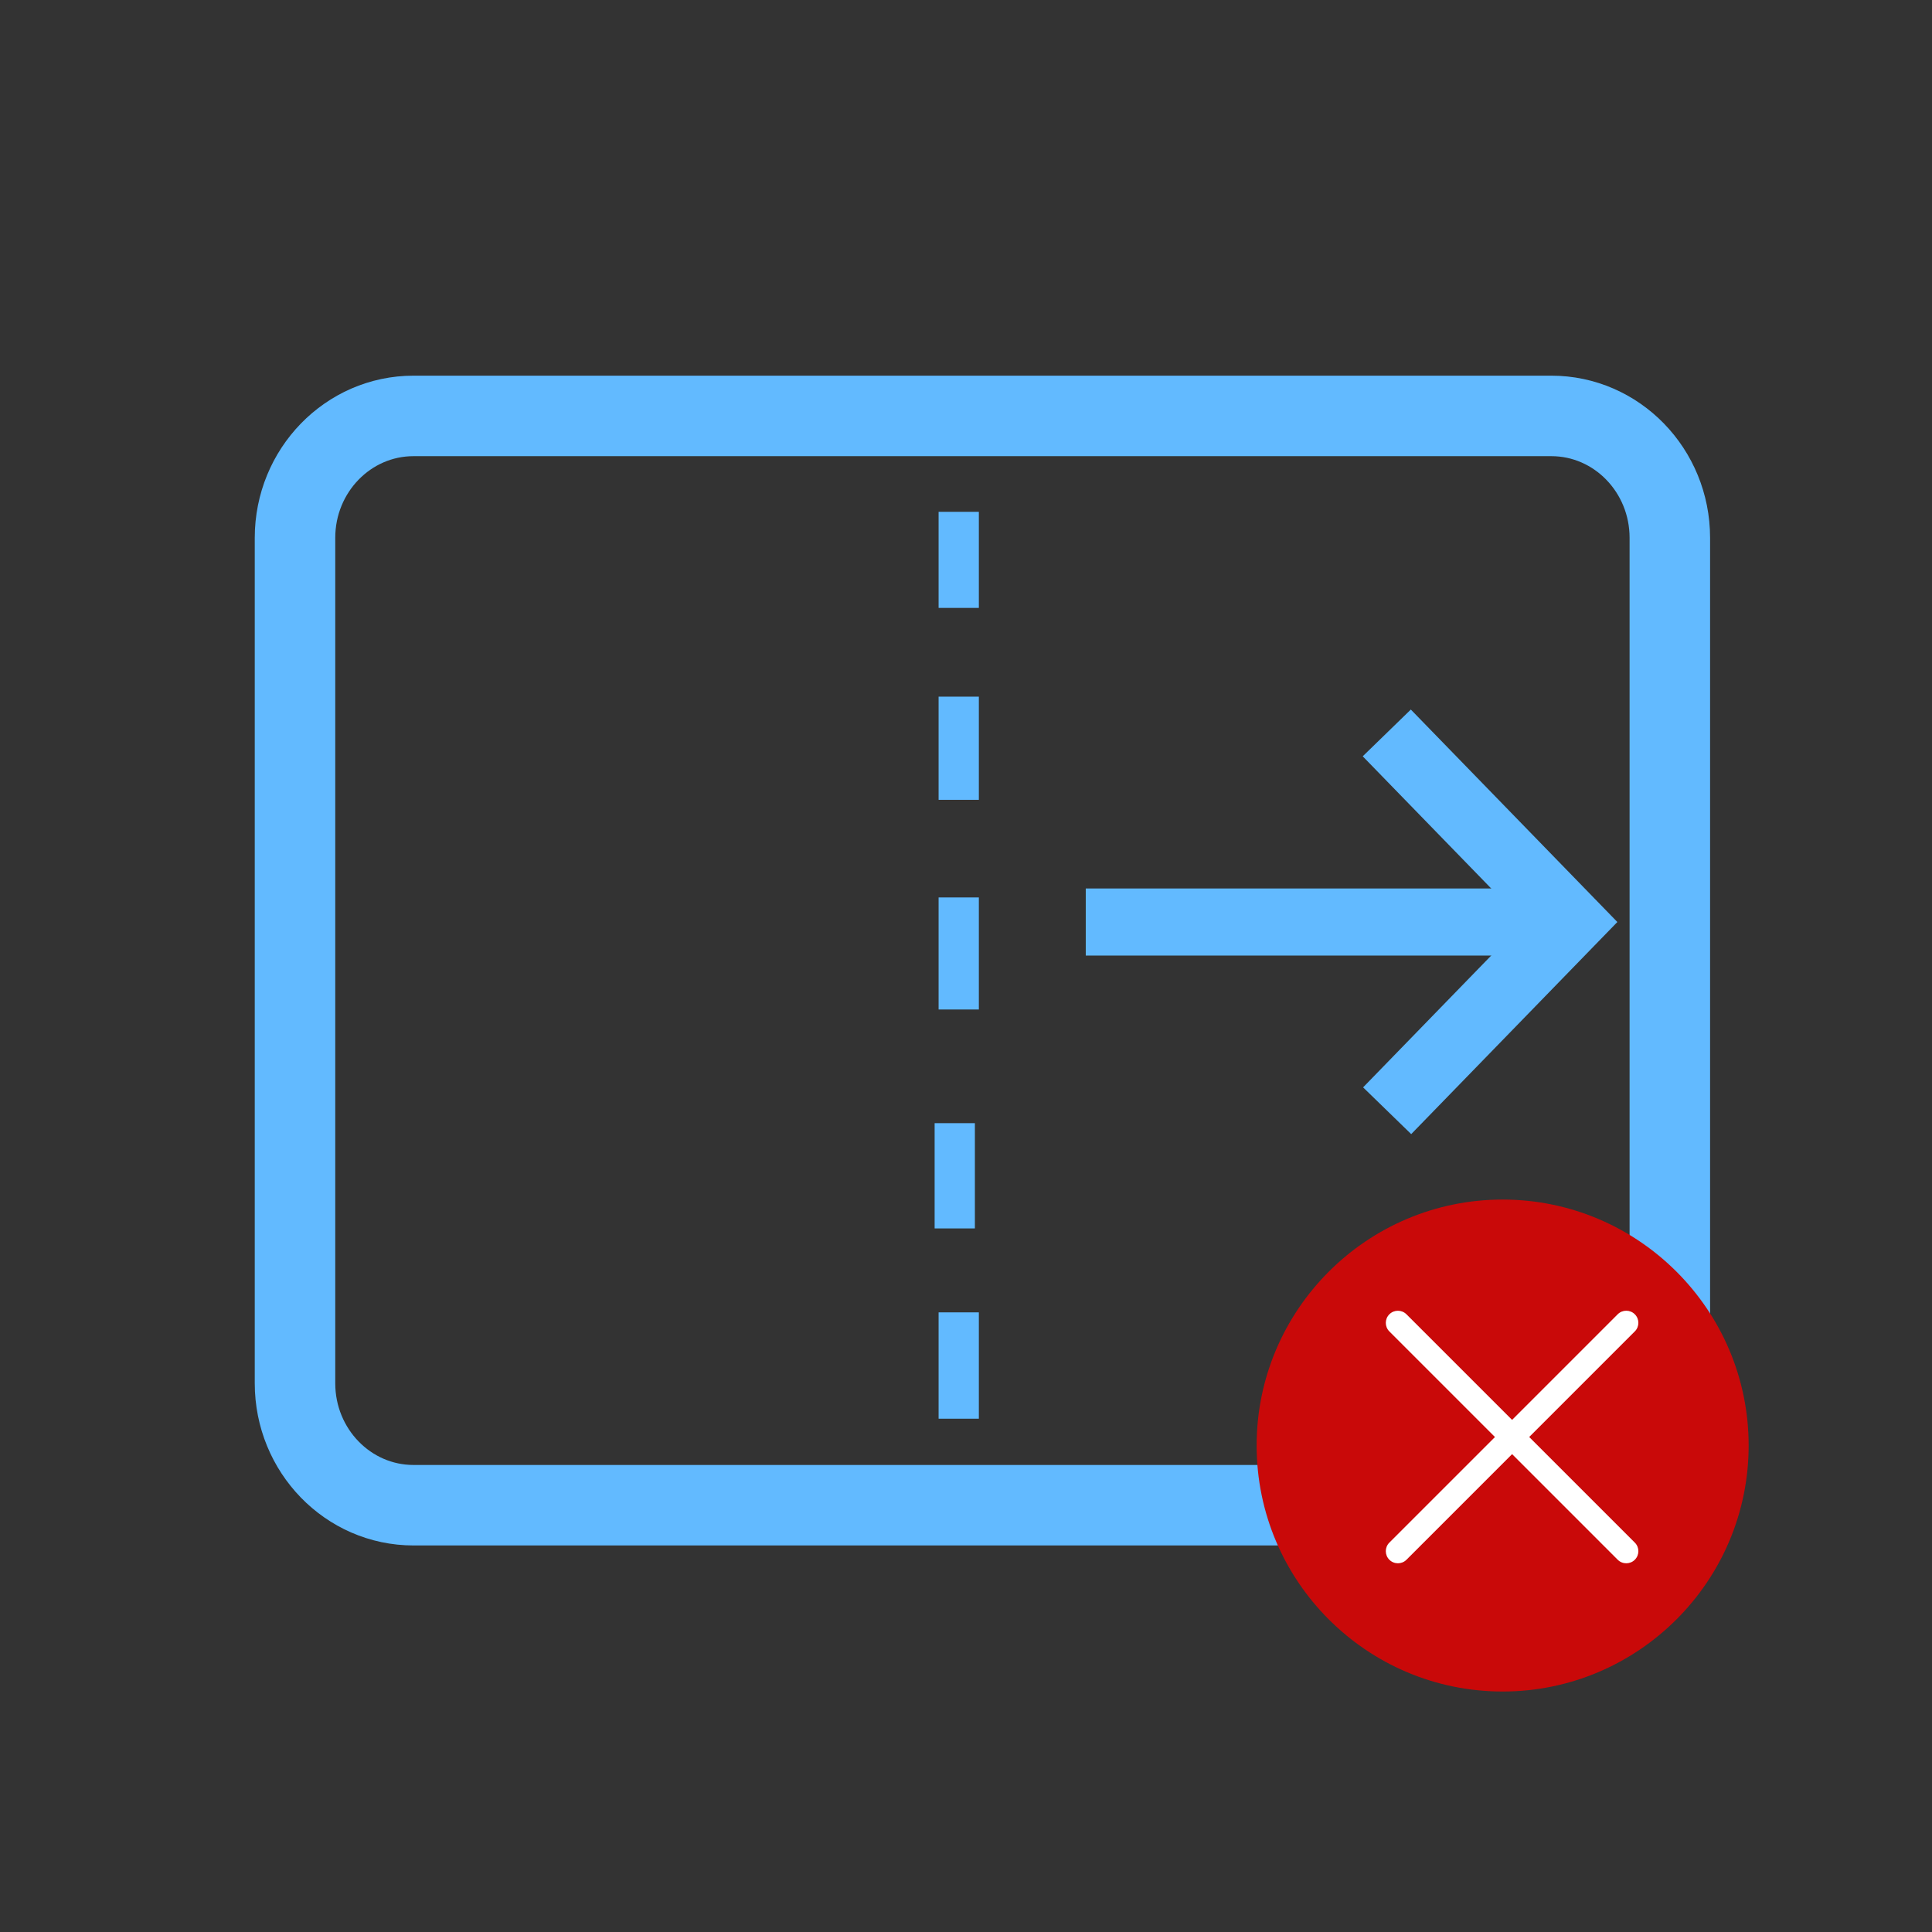 <?xml version="1.0" encoding="utf-8"?>
<!-- Generator: Adobe Illustrator 17.0.0, SVG Export Plug-In . SVG Version: 6.00 Build 0)  -->
<!DOCTYPE svg PUBLIC "-//W3C//DTD SVG 1.1//EN" "http://www.w3.org/Graphics/SVG/1.1/DTD/svg11.dtd">
<svg version="1.1" xmlns="http://www.w3.org/2000/svg" xmlns:xlink="http://www.w3.org/1999/xlink" x="0px" y="0px" width="72px"
	 height="72px" viewBox="0 0 72 72" enable-background="new 0 0 72 72" xml:space="preserve">
<rect x="0" y="0" width="72" height="72" fill="#333333" stroke="none"/>
<g id="Layer_1">
	<g id="Layer_1_3_" display="none">
		<g id="Layer_1_2_" display="inline">
			<g id="Layer_1_1_">
				<g id="Layer_14">
					<g>
						<path fill="#4EB9FF" d="M13.282,59.586V12.16c0-2.898,2.412-5.248,5.388-5.248h36.243c2.975,0,5.388,2.349,5.388,5.248v47.426
							c0,2.898-2.412,5.248-5.388,5.248H18.67C15.694,64.833,13.282,62.484,13.282,59.586z"/>
					</g>
				</g>
				<g id="Layer_15">
					<g>
						<g>
							
								<line fill="none" stroke="#FFFFFF" stroke-width="2.5" stroke-linecap="round" x1="25.029" y1="43.075" x2="50.026" y2="43.075"/>
							
								<line fill="none" stroke="#FFFFFF" stroke-width="2.5" stroke-linecap="round" x1="25.029" y1="50.479" x2="50.026" y2="50.479"/>
							
								<line fill="none" stroke="#FFFFFF" stroke-width="2.5" stroke-linecap="round" x1="25.029" y1="57.887" x2="50.026" y2="57.887"/>
						</g>
						<g>
							<g>
								
									<line fill="none" stroke="#FFFFFF" stroke-width="2.5" stroke-linecap="round" x1="26.446" y1="34.427" x2="32.95" y2="34.427"/>
								
									<line fill="none" stroke="#FFFFFF" stroke-width="2.5" stroke-linecap="round" x1="41.841" y1="34.427" x2="48.346" y2="34.427"/>
								
									<line fill="none" stroke="#FFFFFF" stroke-width="2.5" stroke-linecap="round" x1="31.25" y1="27.594" x2="43.334" y2="27.594"/>
								<polyline fill="none" stroke="#FFFFFF" stroke-width="2.5" stroke-linecap="round" points="46.317,34.307 37.329,13.78 
									28.355,34.307 								"/>
							</g>
						</g>
					</g>
				</g>
			</g>
			<g id="Layer_2">
				<g>
					<g id="Layer_14_2_">
						<g>
							<path fill="#4EB9FF" d="M13.282,59.027V11.601c0-2.898,2.412-5.248,5.388-5.248h36.243c2.975,0,5.388,2.349,5.388,5.248
								v47.426c0,2.898-2.412,5.248-5.388,5.248H18.67C15.694,64.274,13.282,61.925,13.282,59.027z"/>
						</g>
					</g>
					<path opacity="0.3" fill="#FFFFFF" enable-background="new    " d="M13.282,28.094c0,0,48.105,29.418,47.019-1.691
						c-0.625-17.903,0,0,0,0V11.721c0,0,0.728-5.248-8.743-5.248S17.53,6.593,17.53,6.593s-4.248,1.254-4.248,7.536"/>
				</g>
			</g>
		</g>
		<g id="Layer_2_1_" display="inline">
		</g>
		<g id="Layer_3_2_" display="inline">
			<g>
				<path fill="#F4EFED" d="M58.58,61.256H14.825c-1.06,0-1.919-0.88-1.919-1.965V14.479c0-1.086,0.859-1.965,1.919-1.965H58.58
					c1.06,0,1.919,0.88,1.919,1.965V59.29C60.499,60.376,59.64,61.256,58.58,61.256z"/>
				<path fill="#FFA400" d="M58.58,12.513H36.703v48.743H58.58c1.06,0,1.919-0.88,1.919-1.965V14.479
					C60.499,13.393,59.64,12.513,58.58,12.513z"/>
				<path fill="#95CC2F" d="M12.906,14.479v10.22h47.593v-10.22c0-1.086-0.859-1.965-1.919-1.965H14.825
					C13.765,12.513,12.906,13.393,12.906,14.479z"/>
				<path fill="#FFFFFF" d="M14.825,59.29V14.479c0-1.086,0.859-1.965,1.919-1.965h-1.919c-1.06,0-1.919,0.88-1.919,1.965V59.29
					c0,1.086,0.859,1.965,1.919,1.965h1.919C15.685,61.256,14.825,60.376,14.825,59.29z"/>
				<path fill="#99CA6F" d="M16.745,12.513h-1.919c-1.06,0-1.919,0.88-1.919,1.965v10.22h1.919v-10.22
					C14.825,13.393,15.685,12.513,16.745,12.513z"/>
				<path fill="#4EB9FF" d="M58.58,12.513H36.703v12.186h23.796v-10.22C60.499,13.393,59.64,12.513,58.58,12.513z"/>
				<path fill="#FFC25F" d="M58.58,59.29V14.479c0-1.086-0.859-1.965-1.919-1.965h1.919c1.06,0,1.919,0.88,1.919,1.965V59.29
					c0,1.086-0.859,1.965-1.919,1.965h-1.919C57.721,61.256,58.58,60.376,58.58,59.29z"/>
				<path fill="#76CEFF" d="M58.58,12.513h-1.919c1.06,0,1.919,0.88,1.919,1.965v10.22h1.919v-10.22
					C60.499,13.393,59.64,12.513,58.58,12.513z"/>
				<g enable-background="new    ">
					<path fill="#515151" d="M58.58,61.649H14.825c-1.27,0-2.303-1.058-2.303-2.359V14.479c0-1.301,1.033-2.359,2.303-2.359H58.58
						c1.27,0,2.303,1.058,2.303,2.359V59.29C60.883,60.591,59.85,61.649,58.58,61.649z M14.825,12.906
						c-0.846,0-1.535,0.706-1.535,1.572V59.29c0,0.867,0.689,1.572,1.535,1.572H58.58c0.846,0,1.535-0.706,1.535-1.572V14.479
						c0-0.867-0.689-1.572-1.535-1.572L14.825,12.906L14.825,12.906z"/>
					<path fill="#515151" d="M60.499,37.278H12.906c-0.212,0-0.384-0.176-0.384-0.393s0.172-0.393,0.384-0.393h47.593
						c0.212,0,0.384,0.176,0.384,0.393S60.711,37.278,60.499,37.278z"/>
					<path fill="#515151" d="M36.703,61.649c-0.212,0-0.384-0.176-0.384-0.393V12.513c0-0.217,0.172-0.393,0.384-0.393
						s0.384,0.176,0.384,0.393v48.743C37.087,61.473,36.914,61.649,36.703,61.649z"/>
					<path fill="#515151" d="M60.499,49.463H12.906c-0.212,0-0.384-0.176-0.384-0.393s0.172-0.393,0.384-0.393h47.593
						c0.212,0,0.384,0.176,0.384,0.393S60.711,49.463,60.499,49.463z"/>
					<path fill="#515151" d="M60.499,25.092H36.703c-0.212,0-0.384-0.176-0.384-0.393V12.513c0-0.217,0.172-0.393,0.384-0.393H58.58
						c1.27,0,2.303,1.058,2.303,2.359v10.22C60.883,24.916,60.711,25.092,60.499,25.092z M37.087,24.306h23.029v-9.827
						c0-0.867-0.689-1.572-1.535-1.572H37.087V24.306z"/>
					<path fill="#515151" d="M60.499,25.092H12.906c-0.212,0-0.384-0.176-0.384-0.393v-10.22c0-1.301,1.033-2.359,2.303-2.359H58.58
						c1.27,0,2.303,1.058,2.303,2.359v10.22C60.883,24.916,60.711,25.092,60.499,25.092z M13.29,24.306h46.825v-9.827
						c0-0.867-0.689-1.572-1.535-1.572H14.825c-0.846,0-1.535,0.706-1.535,1.572V24.306z"/>
					<path fill="#515151" d="M24.8,61.452c-0.212,0-0.384-0.176-0.384-0.393V24.837c0-0.217,0.172-0.393,0.384-0.393
						s0.384,0.176,0.384,0.393v36.222C25.183,61.276,25.011,61.452,24.8,61.452z"/>
				</g>
			</g>
		</g>
	</g>
	<g id="Layer_2_2_">
		<path fill="none" stroke="#62BAFF" stroke-width="3" stroke-miterlimit="10" d="M62.23,51.551c0,2.509-1.978,4.544-4.417,4.544
			H15.411c-2.439,0-4.417-2.035-4.417-4.544V20.044c0-2.509,1.978-4.544,4.417-4.544h42.402c2.439,0,4.417,2.035,4.417,4.544V51.551
			z"/>
		<g>
			<polyline fill="none" stroke="#62BAFF" stroke-width="2.5" stroke-miterlimit="10" points="51.695,41.394 58.531,34.361 
				51.681,27.314 			"/>
			<line fill="none" stroke="#62BAFF" stroke-width="2.5" stroke-miterlimit="10" x1="40.463" y1="34.361" x2="58.28" y2="34.361"/>
		</g>
		<line fill="none" stroke="#62BAFF" stroke-width="1.5" stroke-miterlimit="10" x1="35.729" y1="19.074" x2="35.729" y2="22.655"/>
		<line fill="none" stroke="#62BAFF" stroke-width="1.5" stroke-miterlimit="10" x1="35.729" y1="25.962" x2="35.729" y2="29.807"/>
		<line fill="none" stroke="#62BAFF" stroke-width="1.5" stroke-miterlimit="10" x1="35.729" y1="33.445" x2="35.729" y2="37.621"/>
		<line fill="none" stroke="#62BAFF" stroke-width="1.5" stroke-miterlimit="10" x1="35.581" y1="41.857" x2="35.581" y2="45.78"/>
		<line fill="none" stroke="#62BAFF" stroke-width="1.5" stroke-miterlimit="10" x1="35.729" y1="48.908" x2="35.729" y2="52.871"/>
	</g>
</g>
<g id="Layer_2_3_">
	<g id="Layer_1_4_">
		<g id="Layer_1_5_">
			<g>
				<g id="Layer_3_3_">
					<path fill="#C90909" d="M55.998,44.704c-5.054,0-9.167,4.112-9.167,9.167s4.113,9.167,9.167,9.167
						c5.055,0,9.169-4.112,9.169-9.167S61.054,44.704,55.998,44.704z"/>
				</g>
			</g>
		</g>
	</g>
	<g id="Layer_2_5_">
		<g id="Layer_2_6_">
			<path fill="#FFFFFF" d="M56.989,53.553l3.936-3.936c0.176-0.176,0.176-0.462,0-0.638s-0.462-0.176-0.638,0l-3.936,3.936
				l-3.936-3.935c-0.176-0.176-0.462-0.176-0.638,0s-0.176,0.462,0,0.638l3.936,3.936l-3.936,3.935
				c-0.176,0.176-0.176,0.462,0,0.638c0.089,0.088,0.203,0.132,0.319,0.132s0.231-0.044,0.319-0.132l3.936-3.936l3.936,3.936
				c0.089,0.088,0.203,0.132,0.319,0.132s0.231-0.044,0.319-0.132c0.176-0.176,0.176-0.462,0-0.638L56.989,53.553z"/>
		</g>
	</g>
	<g id="Layer_3">
	</g>
</g>
</svg>
